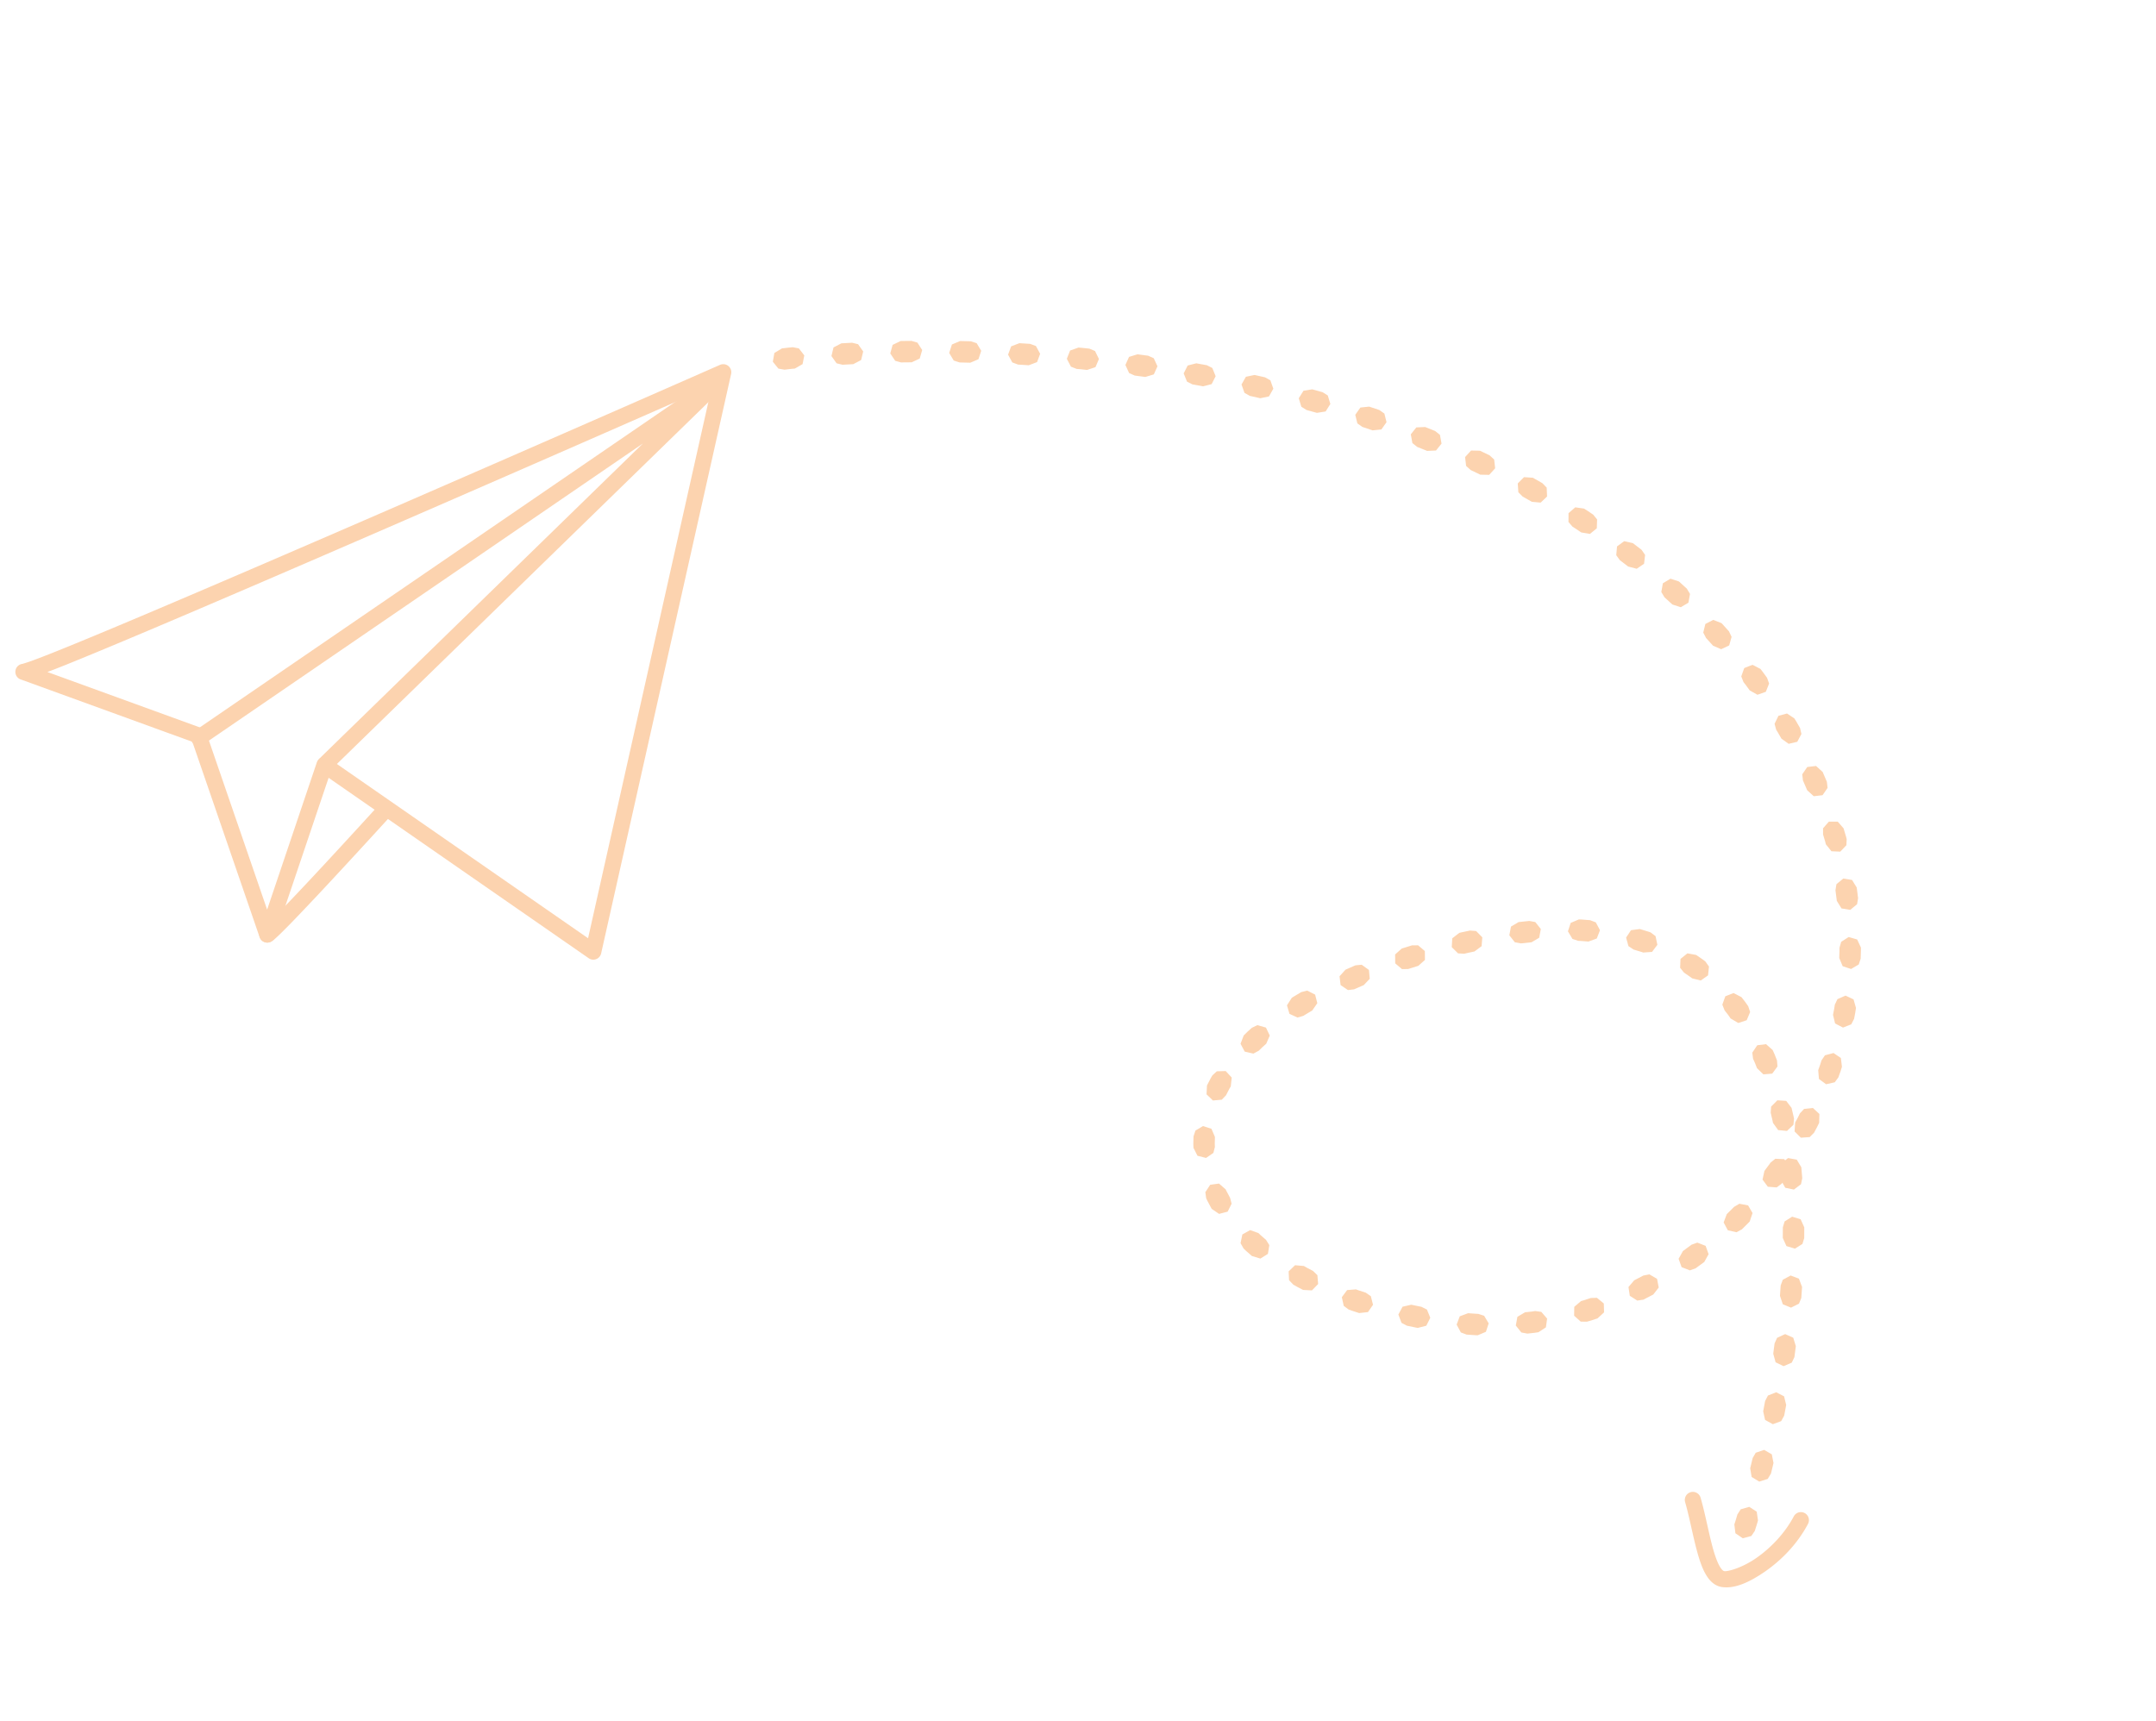 <svg xmlns="http://www.w3.org/2000/svg" width="402.228" height="321.06" version="1.1" id="svg8"><g id="paper-plane" transform="translate(-1169.601 -371.18)"><path style="color:#000;font-variant:normal;font-variant-ligatures:normal;font-variant-position:normal;font-variant-numeric:normal;font-variant-alternates:normal;font-feature-settings:normal;text-indent:0;text-align:start;letter-spacing:normal;word-spacing:normal;text-transform:none;writing-mode:lr-tb;direction:ltr;text-orientation:mixed;dominant-baseline:auto;baseline-shift:baseline;text-anchor:start;white-space:normal;shape-padding:0;clip-rule:nonzero;visibility:visible;opacity:1;isolation:auto;mix-blend-mode:normal;color-interpolation:srgb;color-interpolation-filters:linearrgb;solid-color:#000;solid-opacity:1;vector-effect:none;fill:#fcd3af;fill-opacity:1;fill-rule:nonzero;stroke:none;stroke-width:3px;stroke-linecap:round;stroke-linejoin:round;stroke-miterlimit:4;stroke-dasharray:none;stroke-dashoffset:0;stroke-opacity:1;color-rendering:auto;image-rendering:auto;shape-rendering:auto;text-rendering:auto;enable-background:accumulate;font:medium sans-serif;-webkit-text-decoration:none;text-decoration:none;display:inline;overflow:visible" d="M1304.674 439.143a1.5 1.5 0 0 0-.742.12s-31.31 13.785-63.28 27.665c-15.986 6.94-32.137 13.905-44.616 19.18-6.24 2.637-11.562 4.853-15.479 6.429a188.956 188.956 0 0 1-4.752 1.853c-1.16.429-2.042.669-1.995.666a1.5 1.5 0 0 0-1.33 1.29 1.5 1.5 0 0 0 0 .002 1.5 1.5 0 0 0 0 .004 1.5 1.5 0 0 0 1.132 1.661l31.875 11.586 12.547 36.457a1.5 1.5 0 0 0 2.84-.01l10.033-29.727 48.527 33.668a1.5 1.5 0 0 0 2.318-.903L1306 440.964a1.5 1.5 0 0 0-1.326-1.821zm-2.248 4.054-23.113 103.057-48.337-33.537a1.5 1.5 0 0 0-2.277.753l-9.261 27.447-11.347-32.97a1.5 1.5 0 0 0-.906-.923l-28.737-10.446c.995-.382 1.91-.728 3.229-1.258 3.947-1.588 9.28-3.807 15.528-6.448 12.496-5.282 28.652-12.25 44.642-19.192 30.608-13.289 58.06-25.375 60.578-26.483z" id="Path_138"/><path style="color:#000;font-variant:normal;font-variant-ligatures:normal;font-variant-position:normal;font-variant-numeric:normal;font-variant-alternates:normal;font-feature-settings:normal;text-indent:0;text-align:start;letter-spacing:normal;word-spacing:normal;text-transform:none;writing-mode:lr-tb;direction:ltr;text-orientation:mixed;dominant-baseline:auto;baseline-shift:baseline;text-anchor:start;white-space:normal;shape-padding:0;clip-rule:nonzero;visibility:visible;opacity:1;isolation:auto;mix-blend-mode:normal;color-interpolation:srgb;color-interpolation-filters:linearrgb;solid-color:#000;solid-opacity:1;vector-effect:none;fill:#fcd3af;fill-opacity:1;fill-rule:nonzero;stroke:none;stroke-width:3px;stroke-linecap:round;stroke-linejoin:round;stroke-miterlimit:4;stroke-dasharray:none;stroke-dashoffset:0;stroke-opacity:1;color-rendering:auto;image-rendering:auto;shape-rendering:auto;text-rendering:auto;enable-background:accumulate;font:medium sans-serif;-webkit-text-decoration:none;text-decoration:none;display:inline;overflow:visible" d="M1303.155 441.373a1.5 1.5 0 0 0-.949.258l-96.334 65.966a1.5 1.5 0 1 0 1.695 2.475l81.974-56.134-60.291 58.735a1.5 1.5 0 1 0 2.093 2.148l72.759-70.88a1.5 1.5 0 0 0-.947-2.568z" id="Path_139"/><path style="color:#000;font-variant:normal;font-variant-ligatures:normal;font-variant-position:normal;font-variant-numeric:normal;font-variant-alternates:normal;font-feature-settings:normal;text-indent:0;text-align:start;letter-spacing:normal;word-spacing:normal;text-transform:none;writing-mode:lr-tb;direction:ltr;text-orientation:mixed;dominant-baseline:auto;baseline-shift:baseline;text-anchor:start;white-space:normal;shape-padding:0;clip-rule:nonzero;visibility:visible;opacity:1;isolation:auto;mix-blend-mode:normal;color-interpolation:srgb;color-interpolation-filters:linearrgb;solid-color:#000;solid-opacity:1;vector-effect:none;fill:#fcd3af;fill-opacity:1;fill-rule:nonzero;stroke:none;stroke-width:3px;stroke-linecap:round;stroke-linejoin:miter;stroke-miterlimit:4;stroke-dasharray:none;stroke-dashoffset:0;stroke-opacity:1;color-rendering:auto;image-rendering:auto;shape-rendering:auto;text-rendering:auto;enable-background:accumulate;font:medium sans-serif;-webkit-text-decoration:none;text-decoration:none;display:inline;overflow:visible" d="M1241.555 520.776a1.5 1.5 0 0 0-1.159.506s-5.093 5.597-10.388 11.3a629.127 629.127 0 0 1-7.477 7.94 128.17 128.17 0 0 1-2.683 2.719c-.347.338-.638.611-.848.796-.21.186-.429.31-.225.202a1.5 1.5 0 1 0 1.402 2.653c.409-.216.54-.369.81-.607s.587-.537.954-.895a129.94 129.94 0 0 0 2.75-2.785 629.53 629.53 0 0 0 7.515-7.981c5.31-5.718 10.408-11.323 10.408-11.323a1.5 1.5 0 0 0-1.059-2.525z" id="Path_140"/><path style="color:#000;font-variant:normal;font-variant-ligatures:normal;font-variant-position:normal;font-variant-numeric:normal;font-variant-alternates:normal;font-feature-settings:normal;text-indent:0;text-align:start;letter-spacing:normal;word-spacing:normal;text-transform:none;writing-mode:lr-tb;direction:ltr;text-orientation:mixed;dominant-baseline:auto;baseline-shift:baseline;text-anchor:start;white-space:normal;shape-padding:0;clip-rule:nonzero;visibility:visible;opacity:1;isolation:auto;mix-blend-mode:normal;color-interpolation:srgb;color-interpolation-filters:linearrgb;solid-color:#000;solid-opacity:1;vector-effect:none;fill:#fcd3af;fill-opacity:1;fill-rule:nonzero;stroke:none;stroke-width:4px;stroke-linecap:round;stroke-linejoin:miter;stroke-miterlimit:4;stroke-dasharray:2 9;stroke-dashoffset:0;stroke-opacity:1;color-rendering:auto;image-rendering:auto;shape-rendering:auto;text-rendering:auto;enable-background:accumulate;font:medium sans-serif;-webkit-text-decoration:none;text-decoration:none;display:inline;overflow:visible" d="m1504.64 505.676-.276-.442-1.379-.916-1.597.437-.72 1.492.303 1.106.24.378.01.018.729 1.262 1.344.965 1.611-.377.775-1.463-.261-1.116-.74-1.28-.019-.033zm3.77 8.435-1.644.191-.936 1.364.132 1.139.79 1.837 1.225 1.113 1.644-.191.937-1.364-.132-1.14-.79-1.837zm-9.945-17.553-.017-.03-.026-.025-.401-.51-1.47-.762-1.542.608-.554 1.56.42 1.066.36.455.01.01.788 1.081 1.443.811 1.56-.55.611-1.54-.383-1.082zm13.994 27.941-1.656-.005-1.09 1.244v1.147l.435 1.465v.021l.093.36 1.034 1.292 1.654.072 1.14-1.2.049-1.147-.097-.379-.01-.04-.011-.039-.458-1.54zm-21.619-36.975-.025-.024-.025-.023-.022-.019-1.54-.608-1.47.761-.394 1.608.51.984-.01.005.027.027.022.019 1.276 1.414 1.519.657 1.495-.71.446-1.595-.491-1.036zm-6.538-6.5-1.478-1.348-1.573-.51-1.42.848-.292 1.63.588.985 1.476 1.35 1.575.51 1.42-.85.293-1.63zm30.82 54.357-1.634-.267-1.276 1.054-.185 1.133.256 1.982.872 1.409 1.634.267 1.276-1.055.185-1.132-.256-1.984zm-39.256-61.593-.196-.16-.024-.017-.022-.018-1.387-1.06-1.615-.37-1.34.971-.149 1.649.675.93 1.342 1.024.018.011.03.023.153.124 1.6.418 1.368-.934.196-1.644zm38.628 72.24-1.394.893-.32 1.102v.51l-.046 1.409.637 1.529 1.57.523 1.426-.837.364-1.088.047-1.488v-.59l-.698-1.502zm-47.655-78.81-.983-.667-.022-.014-.022-.014-.685-.44-1.638-.235-1.256 1.079-.013 1.654.747.87.684.44.939.637 1.63.28 1.284-1.045.057-1.654zm47.074 89.74-1.516.663-.49 1.039-.123.813-.01.035-.201 1.045.39 1.608 1.468.763 1.541-.604.53-1.016.214-1.12.01-.038v-.038l.13-.85-.452-1.592zm-56.553-95.614-1.709-.976-.021-.012-.023-.012-.027-.016-1.653-.112-1.17 1.172.114 1.65.797.799.015.005.023.01.01.01 1.666.952 1.648.152 1.198-1.14-.071-1.655zm54.31 106.33-1.6.423-.643.949-.257.82-.01.023-.35.98.138 1.65 1.335.98 1.615-.363.678-.923.357-1.003.013-.035.013-.036.28-.892-.201-1.643zm-64.164-111.527-1.803-.865-1.655-.034-1.116 1.223.19 1.645.849.771 1.804.867 1.655.034 1.113-1.225-.19-1.643zm-10.16-4.54-1.856-.746-1.654.073-1.032 1.295.297 1.628.895.715 1.856.746 1.654-.073 1.033-1.293-.297-1.628zm70.472 126.317-1.645.177-.78.842-.326.671-.011.02-.546 1.02-.109 1.652 1.173 1.168 1.651-.117.81-.812.557-1.04.017-.032.016-.035.362-.736.046-1.655zm-12.59-19.731-.027-.048-.036-.042-.674-.859-1.468-.762-1.542.604-.556 1.56.42 1.067.628.799.5.717 1.426.841 1.572-.52.64-1.527-.36-1.088zm3.852 7.826-1.642.206-.923 1.374.142 1.138.324.729.01.014.402 1.024 1.188 1.152 1.648-.137.983-1.334-.096-1.142-.408-1.039-.013-.042-.021-.036-.359-.808zm3.759 10.585-1.651-.107-1.166 1.177-.074 1.145.305 1.314.01.03.01.032.1.513.964 1.345 1.647.158 1.205-1.137.108-1.14-.115-.577-.01-.03-.01-.03-.318-1.38zm-15.068-26-.286-.226-.048-.038-.05-.037-1.345-.93-1.63-.296-1.292 1.035-.071 1.654.715.895 1.307.905.225.177 1.606.396 1.356-.952.174-1.645zm-60.83-102.912-1.896-.636-1.647.171-.953 1.353.391 1.608.939.66 1.897.637 1.645-.17.955-1.354-.392-1.607zm77.872 139.88-1.63-.296-.537.427-.185-.23-1.653-.067-.895.72-.278.405-.01.005-.851 1.143-.35 1.617.989 1.329 1.65.127.921-.685.145-.194.53.945 1.62.339 1.32-.999.234-1.123-.15-1.755V589.229l-.025-.236zm-27.263-42.398-.253-.094-.055-.02-.058-.019-1.658-.504-1.64.217-.915 1.38.436 1.595.955.635 1.593.486.202.072 1.651-.116.996-1.322-.34-1.62zm-61.204-100.81-1.926-.532-1.635.258-.88 1.402.477 1.584.97.61 1.93.533 1.634-.258.88-1.401-.478-1.587zm87.604 153.851-1.403.878-.333 1.1-.01 1.998.68 1.509 1.584.479 1.403-.878.331-1.098.01-2-.681-1.508zm-37.7-55.331-1.65-.125-.05-.003h-.05l-.343-.01-1.524.646-.514 1.574.846 1.421 1.09.358.321.01h.022l1.553.119 1.554-.57.593-1.547-.776-1.462zm37.416 66.307-1.457.785-.403 1.076-.129 1.91v.027l.53 1.568 1.53.63 1.482-.739.437-1.06.01-.073v-.065l.132-1.92-.583-1.55zm-7.938-13.085-1.628-.307-.988.582-.126.136-.01.005-1.226 1.22-.583 1.55.783 1.458 1.616.369 1.007-.544 1.28-1.273.024-.026.024-.028.134-.143.525-1.571zm-90.123-154.519-1.952-.438-1.62.338-.811 1.442.553 1.56 1 .564 1.951.438 1.62-.338.812-1.442-.554-1.561zm97.039 178.536-1.504.693-.47 1.046-.232 1.785v.057l-.015.085.438 1.596 1.49.72 1.524-.651.497-1.034.023-.14v-.056l.242-1.842-.483-1.582zm-46.611-76.886-1.127-.21-1.989.212-1.425.844-.304 1.625 1.027 1.3 1.128.21 1.988-.212 1.426-.842.303-1.628zm-61.281-103.908-1.97-.354-1.605.408-.746 1.477.623 1.535 1.022.517 1.968.355 1.604-.41.749-1.476-.623-1.535zm91.511 163.724-1.08.386-1.609 1.186-.807 1.445.557 1.56 1.541.603 1.08-.387 1.61-1.184.808-1.446-.558-1.559zm14.707 27.924-1.538.61-.526 1.019-.324 1.725-.01.05-.03.14.355 1.617 1.451.795 1.554-.57.552-1.005.04-.19.01-.026v-.025l.333-1.773-.394-1.609zm-117.167-193.42-1.983-.263-1.584.481-.678 1.51.692 1.504 1.045.47 1.983.263 1.585-.482.677-1.51-.692-1.504zm61.19 107.355-1.143-.093-1.329.284-.022.001-.024.002-.625.147-1.31 1.015-.096 1.652 1.183 1.16 1.144.066.625-.147 1.285-.275 1.33-.985.134-1.651zm53.73 96.818-1.568.53-.574.994-.36 1.495-.01.047-.093.353.274 1.632 1.413.865 1.58-.495.599-.977.105-.4.01-.024v-.024l.37-1.542-.315-1.624zm-21.408-32.751-1.126.217-1.52.794-.012.007-.173.082-1.07 1.263.248 1.638 1.395.889 1.134-.172.188-.088.034-.02.034-.02 1.59-.83 1.02-1.303-.313-1.626zm-104.48-172.745-1.177-.125-.023-.003-.024-.002-.811-.069-1.561.554-.606 1.541.76 1.469 1.067.422.768.064.046.005 1.13.122 1.572-.52.644-1.525-.728-1.488zm123.108 216.122-1.591.459-.621.963-.281.963-.287.905.2 1.644 1.37.93 1.6-.42.645-.949.3-.949.01-.024.01-.022.278-.964-.237-1.638zm-61.78-104.784-1.147.013-1.908.596-1.234 1.105.02 1.656 1.26 1.07 1.148-.012 1.909-.597 1.232-1.104-.02-1.655zm33.366 65.78-1.146.036-1.128.37-.018.011-.68.194-1.26 1.073-.023 1.655 1.235 1.103 1.147.014.761-.217.04-.01.04-.012 1.147-.38 1.215-1.124-.047-1.655zm-105.744-178.006-1.997-.128-1.546.588-.574 1.552.791 1.453 1.076.398 1.995.127 1.548-.587.575-1.552-.793-1.455zm61.858 115.855-1.142.105-.333.133-.025.015-.025.014-1.503.656-1.107 1.23.197 1.643 1.37.93 1.139-.137 1.495-.651.01-.005.282-.113 1.143-1.197-.151-1.649zm33.509 64.776-1.135-.161-.62.097-1.279.138-1.425.843-.3 1.628 1.03 1.297 1.127.21 1.321-.146.043-.004.043-.007.663-.1 1.386-.905.23-1.64zM1351.81 435.22l-1.092-.356-2-.05-1.523.648-.513 1.572.846 1.422 1.091.356 2 .05 1.523-.648.515-1.573zm61.665 120.804-1.11.283-1.433.855-.03.018-.03.017-.278.182-.894 1.393.465 1.59 1.5.694 1.102-.32.259-.168.02-.011 1.372-.82.942-1.36-.408-1.604zm33.011 60.679-1.091-.355-.208-.004-.014-.004-1.686-.116-1.55.58-.583 1.549.785 1.459 1.074.402 1.698.117.043.001.044.001.298.008 1.524-.65.512-1.574zm-105.733-181.595-1.101-.318-1.579.016-.017-.002-.017-.002-.422.012-1.489.722-.435 1.597.92 1.377 1.105.302.39-.01h.032l1.546-.016 1.5-.7.46-1.589zm63.429 127.366-1.035.492-.784.71-.034.03-.031.032-.67.663-.59 1.546.778 1.461 1.613.375 1.012-.54.66-.65.013-.009.718-.646.659-1.52-.712-1.494zm30.605 52.556-.068-.013-1.838-.375-1.613.37-.783 1.46.585 1.548 1.011.54 1.89.387.028.005.026.006.07.012 1.603-.412.742-1.48-.626-1.532zm-105.104-179.624-1.115-.27-1.998.11-1.467.766-.386 1.61.957 1.348 1.114.27 1.997-.108 1.467-.767.389-1.608zm94.725 176.99-1.225-.4-.026-.008-.033-.012-.553-.2-1.65.132-.985 1.331.356 1.617.92.682.612.222.029.01.03.008 1.284.42 1.645-.183.944-1.362-.406-1.604zm-26.137-41.36-1.655.048-.84.779-.256.432-.03.05-.027.052-.686 1.331-.08 1.653 1.19 1.148 1.65-.143.796-.827.654-1.273.232-.389.175-1.645zm-79.63-134.845-1.126-.22-.75.073h-.041l-1.239.145-1.417.857-.286 1.63 1.04 1.288 1.129.199 1.238-.145.711-.068 1.435-.828.318-1.625zm95.913 172.14-.973-.505-.03-.016-.692-.394-1.648-.147-1.197 1.145.077 1.653.792.829.723.41.031.017.033.017 1.038.54 1.652.088 1.155-1.188-.139-1.65zm-20.51-27.031-1.422.846-.356 1.09-.035 1.33v.134l.028.67.746 1.477 1.605.408 1.362-.942.283-1.11-.026-.603.032-1.261-.645-1.524zm11.754 21.246-1.04-.911-.378-.366-1.56-.551-1.443.814-.334 1.62.563 1 .415.398.033.033.035.03 1.07.94 1.585.478 1.403-.879.26-1.634zm-8.78-10.515-1.639.23-.906 1.384.16 1.137.152.332.02.055.03.051.707 1.326.029.051.029.05.066.115 1.369.93 1.6-.419.738-1.481-.29-1.11-.034-.06-.656-1.23-.125-.275z" id="Path_136"/><path style="color:#000;font-variant:normal;font-variant-ligatures:normal;font-variant-position:normal;font-variant-numeric:normal;font-variant-alternates:normal;font-feature-settings:normal;text-indent:0;text-align:start;letter-spacing:normal;word-spacing:normal;text-transform:none;writing-mode:lr-tb;direction:ltr;text-orientation:mixed;dominant-baseline:auto;baseline-shift:baseline;text-anchor:start;white-space:normal;shape-padding:0;clip-rule:nonzero;visibility:visible;opacity:1;isolation:auto;mix-blend-mode:normal;color-interpolation:srgb;color-interpolation-filters:linearrgb;solid-color:#000;solid-opacity:1;vector-effect:none;fill:#fcd3af;fill-opacity:1;fill-rule:nonzero;stroke:none;stroke-width:3px;stroke-linecap:round;stroke-linejoin:miter;stroke-miterlimit:4;stroke-dasharray:none;stroke-dashoffset:0;stroke-opacity:1;color-rendering:auto;image-rendering:auto;shape-rendering:auto;text-rendering:auto;enable-background:accumulate;font:medium sans-serif;-webkit-text-decoration:none;text-decoration:none;display:inline;overflow:visible" d="M1506.894 654.12a1.5 1.5 0 0 0-2.652.036c-1.726 3.261-4.416 5.97-7.008 7.768-2.592 1.798-5.246 2.53-5.954 2.43-.13-.02-.44-.182-.87-.933-.432-.749-.86-1.944-1.25-3.34-.776-2.792-1.407-6.38-2.296-9.436a1.5 1.5 0 1 0-2.881.838c.816 2.808 1.449 6.384 2.288 9.4.42 1.509.881 2.883 1.536 4.028.65 1.147 1.62 2.208 3.048 2.412 2.412.346 5.143-.89 8.09-2.934 2.945-2.043 5.947-5.047 7.95-8.83a1.5 1.5 0 0 0 0-1.438z" id="Path_137"/></g></svg>
